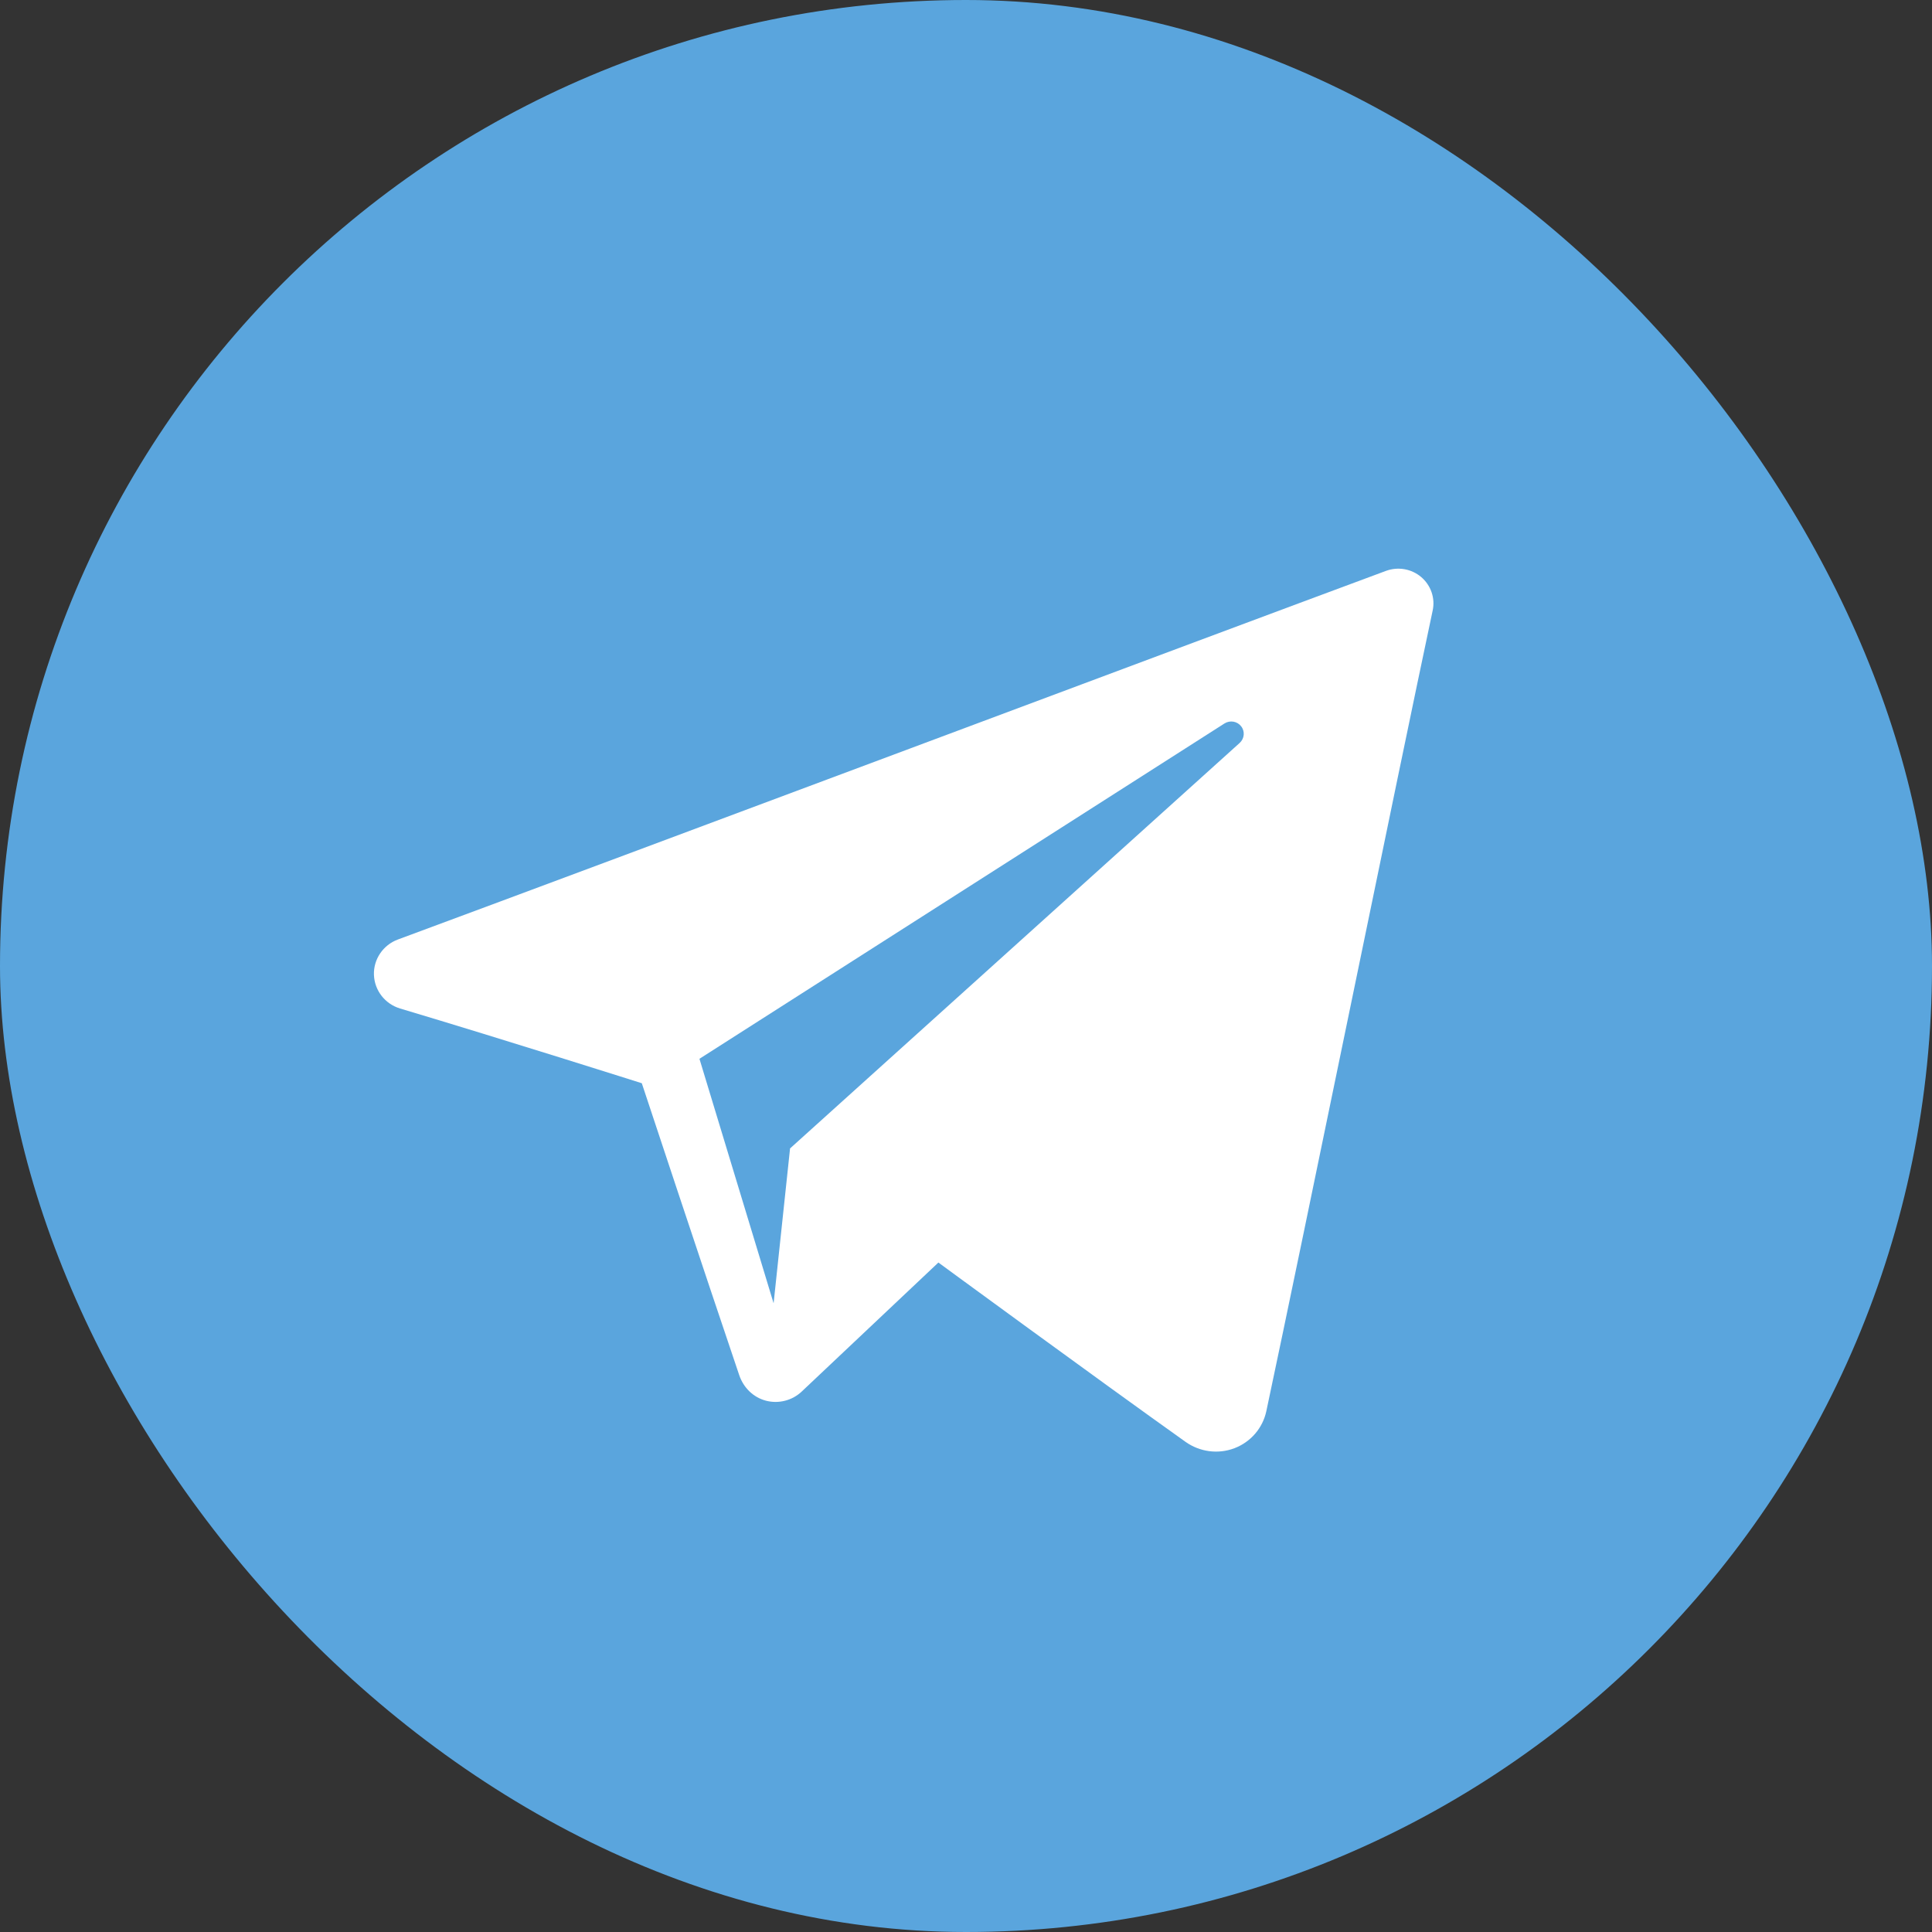 <?xml version="1.0" encoding="UTF-8"?> <svg xmlns="http://www.w3.org/2000/svg" width="31" height="31" viewBox="0 0 31 31" fill="none"><rect x="0" y="0" width="31" height="31" fill="#333333" stroke="none"/> <rect width="31" height="31" rx="15.5" fill="#5AA5DD"></rect> <g clip-path="url(#clip0_156_7)"> <path fill-rule="evenodd" clip-rule="evenodd" d="M19.022 23.135C19.25 23.297 19.544 23.337 19.806 23.238C20.069 23.138 20.261 22.914 20.319 22.643C20.935 19.75 22.428 12.428 22.988 9.796C23.031 9.598 22.96 9.392 22.804 9.259C22.648 9.127 22.432 9.089 22.239 9.16C19.27 10.26 10.123 13.691 6.384 15.075C6.147 15.163 5.992 15.391 6 15.641C6.009 15.892 6.177 16.109 6.42 16.182C8.097 16.683 10.298 17.381 10.298 17.381C10.298 17.381 11.326 20.487 11.862 22.067C11.93 22.265 12.085 22.421 12.29 22.475C12.494 22.528 12.712 22.472 12.864 22.328C13.725 21.515 15.057 20.258 15.057 20.258C15.057 20.258 17.587 22.113 19.022 23.135V23.135ZM11.223 16.989L12.413 20.912L12.677 18.427C12.677 18.427 17.272 14.283 19.891 11.921C19.968 11.851 19.979 11.735 19.915 11.654C19.852 11.572 19.736 11.553 19.648 11.608C16.613 13.547 11.223 16.989 11.223 16.989Z" fill="white"></path> </g> <defs> <clipPath id="clip0_156_7"> <rect width="17" height="17" fill="white" transform="translate(6 7)"></rect> </clipPath> </defs> </svg> 